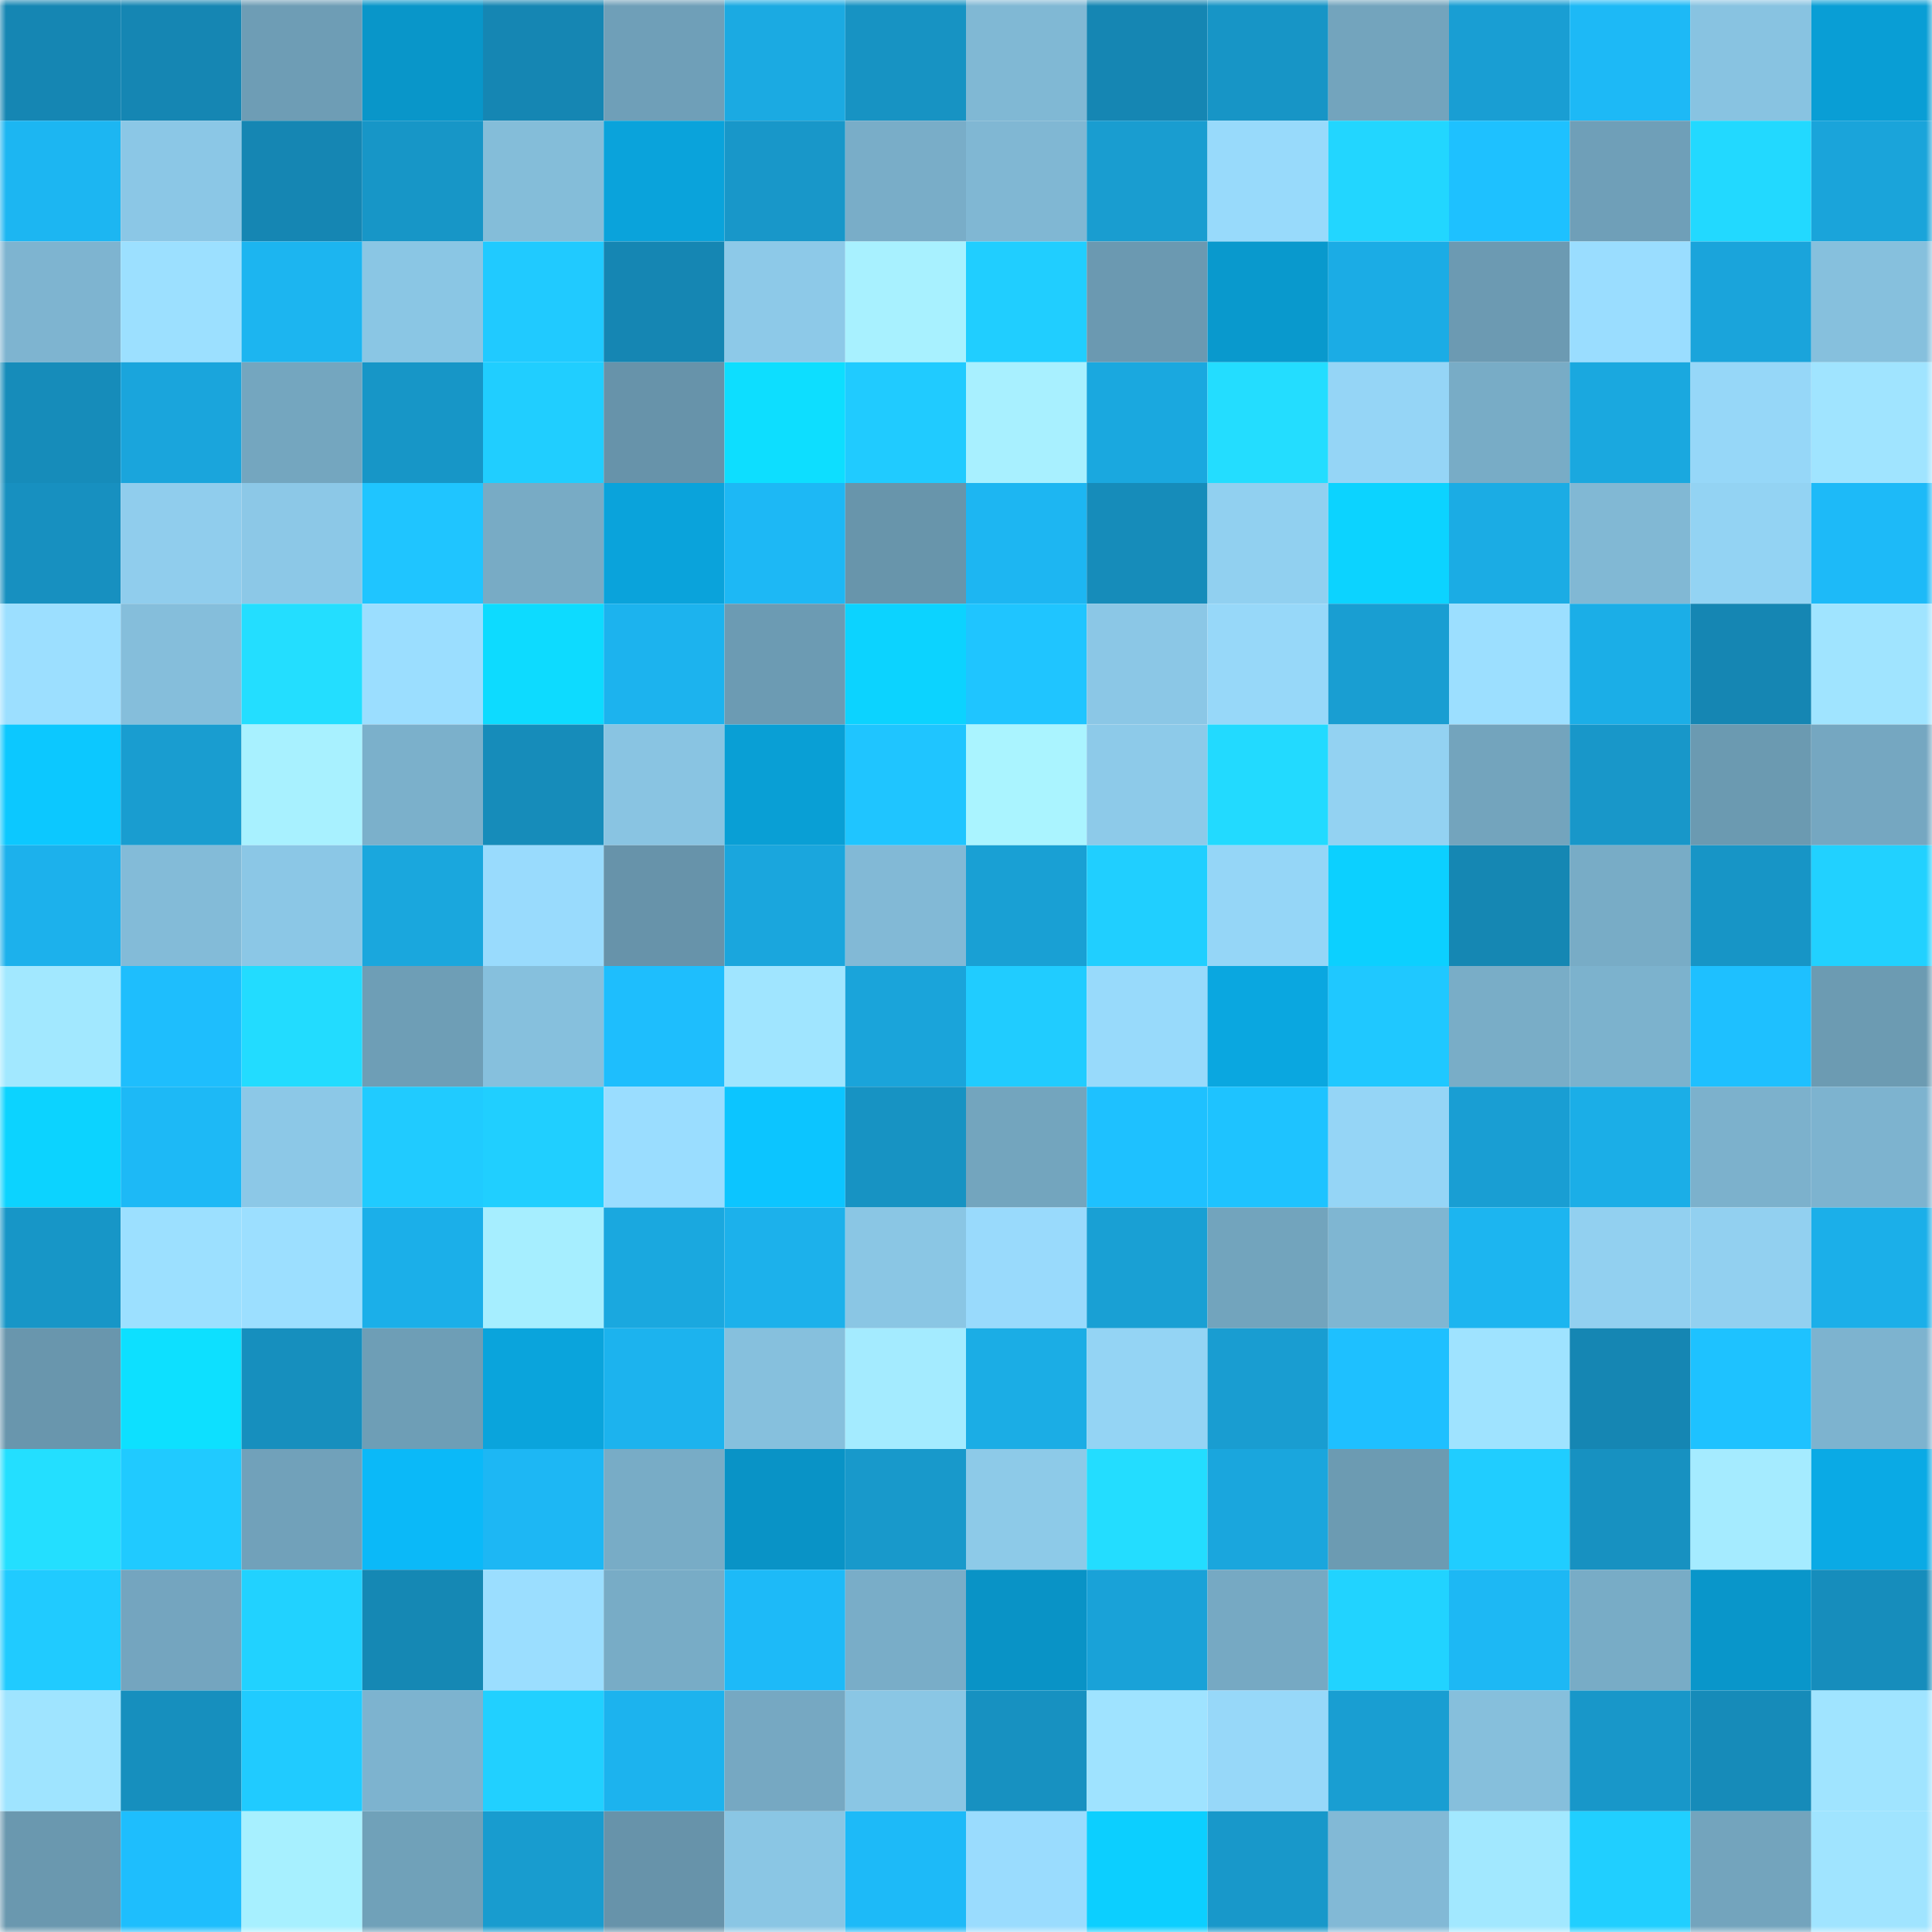 <svg viewBox="0 0 160 160" fill="none" role="img" xmlns="http://www.w3.org/2000/svg" width="240" height="240" name="ens%2Cnodex-gpu.eth"><mask id="1270096610" mask-type="alpha" maskUnits="userSpaceOnUse" x="0" y="0" width="160" height="160"><rect width="160" height="160" fill="#FFFFFF"></rect></mask><g mask="url(#1270096610)"><rect x="0" y="0" width="10" height="10" fill="#1586b3"></rect><rect x="10" y="0" width="10" height="10" fill="#1586b3"></rect><rect x="20" y="0" width="10" height="10" fill="#6e9db5"></rect><rect x="30" y="0" width="10" height="10" fill="#0996c9"></rect><rect x="40" y="0" width="10" height="10" fill="#1586b3"></rect><rect x="50" y="0" width="10" height="10" fill="#6f9fb8"></rect><rect x="60" y="0" width="10" height="10" fill="#1baae2"></rect><rect x="70" y="0" width="10" height="10" fill="#1793c3"></rect><rect x="80" y="0" width="10" height="10" fill="#80b8d4"></rect><rect x="90" y="0" width="10" height="10" fill="#1586b3"></rect><rect x="100" y="0" width="10" height="10" fill="#1795c6"></rect><rect x="110" y="0" width="10" height="10" fill="#73a4bd"></rect><rect x="120" y="0" width="10" height="10" fill="#199ed3"></rect><rect x="130" y="0" width="10" height="10" fill="#1db9f6"></rect><rect x="140" y="0" width="10" height="10" fill="#88c3e1"></rect><rect x="150" y="0" width="10" height="10" fill="#099ed5"></rect><rect x="0" y="10" width="10" height="10" fill="#1cb6f2"></rect><rect x="10" y="10" width="10" height="10" fill="#8bc7e6"></rect><rect x="20" y="10" width="10" height="10" fill="#1586b3"></rect><rect x="30" y="10" width="10" height="10" fill="#1796c7"></rect><rect x="40" y="10" width="10" height="10" fill="#84bdd9"></rect><rect x="50" y="10" width="10" height="10" fill="#0aa3db"></rect><rect x="60" y="10" width="10" height="10" fill="#1897c9"></rect><rect x="70" y="10" width="10" height="10" fill="#79adc8"></rect><rect x="80" y="10" width="10" height="10" fill="#80b7d3"></rect><rect x="90" y="10" width="10" height="10" fill="#199dd0"></rect><rect x="100" y="10" width="10" height="10" fill="#98dafb"></rect><rect x="110" y="10" width="10" height="10" fill="#22d6ff"></rect><rect x="120" y="10" width="10" height="10" fill="#1ec1ff"></rect><rect x="130" y="10" width="10" height="10" fill="#6f9fb8"></rect><rect x="140" y="10" width="10" height="10" fill="#22d9ff"></rect><rect x="150" y="10" width="10" height="10" fill="#1aa4da"></rect><rect x="0" y="20" width="10" height="10" fill="#7eb4d0"></rect><rect x="10" y="20" width="10" height="10" fill="#9ce0ff"></rect><rect x="20" y="20" width="10" height="10" fill="#1cb5f0"></rect><rect x="30" y="20" width="10" height="10" fill="#8ac6e4"></rect><rect x="40" y="20" width="10" height="10" fill="#20caff"></rect><rect x="50" y="20" width="10" height="10" fill="#1586b3"></rect><rect x="60" y="20" width="10" height="10" fill="#8dc9e8"></rect><rect x="70" y="20" width="10" height="10" fill="#a8f1ff"></rect><rect x="80" y="20" width="10" height="10" fill="#20ceff"></rect><rect x="90" y="20" width="10" height="10" fill="#6b99b1"></rect><rect x="100" y="20" width="10" height="10" fill="#0999cd"></rect><rect x="110" y="20" width="10" height="10" fill="#1bace5"></rect><rect x="120" y="20" width="10" height="10" fill="#6c9ab2"></rect><rect x="130" y="20" width="10" height="10" fill="#9addff"></rect><rect x="140" y="20" width="10" height="10" fill="#1aa4db"></rect><rect x="150" y="20" width="10" height="10" fill="#86c0dd"></rect><rect x="0" y="30" width="10" height="10" fill="#168cba"></rect><rect x="10" y="30" width="10" height="10" fill="#1aa5dc"></rect><rect x="20" y="30" width="10" height="10" fill="#74a6bf"></rect><rect x="30" y="30" width="10" height="10" fill="#1796c7"></rect><rect x="40" y="30" width="10" height="10" fill="#20ceff"></rect><rect x="50" y="30" width="10" height="10" fill="#6793aa"></rect><rect x="60" y="30" width="10" height="10" fill="#0ddeff"></rect><rect x="70" y="30" width="10" height="10" fill="#20cbff"></rect><rect x="80" y="30" width="10" height="10" fill="#a8f0ff"></rect><rect x="90" y="30" width="10" height="10" fill="#1aa8df"></rect><rect x="100" y="30" width="10" height="10" fill="#23ddff"></rect><rect x="110" y="30" width="10" height="10" fill="#95d5f6"></rect><rect x="120" y="30" width="10" height="10" fill="#78acc6"></rect><rect x="130" y="30" width="10" height="10" fill="#1aa8df"></rect><rect x="140" y="30" width="10" height="10" fill="#96d7f8"></rect><rect x="150" y="30" width="10" height="10" fill="#a0e4ff"></rect><rect x="0" y="40" width="10" height="10" fill="#1790c0"></rect><rect x="10" y="40" width="10" height="10" fill="#90cded"></rect><rect x="20" y="40" width="10" height="10" fill="#8cc8e7"></rect><rect x="30" y="40" width="10" height="10" fill="#1fc5ff"></rect><rect x="40" y="40" width="10" height="10" fill="#78abc5"></rect><rect x="50" y="40" width="10" height="10" fill="#0aa3db"></rect><rect x="60" y="40" width="10" height="10" fill="#1db8f5"></rect><rect x="70" y="40" width="10" height="10" fill="#6895ab"></rect><rect x="80" y="40" width="10" height="10" fill="#1db6f2"></rect><rect x="90" y="40" width="10" height="10" fill="#168cba"></rect><rect x="100" y="40" width="10" height="10" fill="#91d0f0"></rect><rect x="110" y="40" width="10" height="10" fill="#0cd3ff"></rect><rect x="120" y="40" width="10" height="10" fill="#1bace4"></rect><rect x="130" y="40" width="10" height="10" fill="#81b8d4"></rect><rect x="140" y="40" width="10" height="10" fill="#93d3f3"></rect><rect x="150" y="40" width="10" height="10" fill="#1dbaf8"></rect><rect x="0" y="50" width="10" height="10" fill="#9cdfff"></rect><rect x="10" y="50" width="10" height="10" fill="#85bedb"></rect><rect x="20" y="50" width="10" height="10" fill="#23deff"></rect><rect x="30" y="50" width="10" height="10" fill="#9bdeff"></rect><rect x="40" y="50" width="10" height="10" fill="#0ddbff"></rect><rect x="50" y="50" width="10" height="10" fill="#1cb3ee"></rect><rect x="60" y="50" width="10" height="10" fill="#6c9bb3"></rect><rect x="70" y="50" width="10" height="10" fill="#0cd3ff"></rect><rect x="80" y="50" width="10" height="10" fill="#1fc5ff"></rect><rect x="90" y="50" width="10" height="10" fill="#8bc7e6"></rect><rect x="100" y="50" width="10" height="10" fill="#97d8f9"></rect><rect x="110" y="50" width="10" height="10" fill="#199ed2"></rect><rect x="120" y="50" width="10" height="10" fill="#9cdfff"></rect><rect x="130" y="50" width="10" height="10" fill="#1baee7"></rect><rect x="140" y="50" width="10" height="10" fill="#1586b3"></rect><rect x="150" y="50" width="10" height="10" fill="#a0e4ff"></rect><rect x="0" y="60" width="10" height="10" fill="#0cc8ff"></rect><rect x="10" y="60" width="10" height="10" fill="#199dd0"></rect><rect x="20" y="60" width="10" height="10" fill="#a8f1ff"></rect><rect x="30" y="60" width="10" height="10" fill="#7bb0cb"></rect><rect x="40" y="60" width="10" height="10" fill="#168cba"></rect><rect x="50" y="60" width="10" height="10" fill="#89c4e2"></rect><rect x="60" y="60" width="10" height="10" fill="#099fd5"></rect><rect x="70" y="60" width="10" height="10" fill="#1fc5ff"></rect><rect x="80" y="60" width="10" height="10" fill="#aaf4ff"></rect><rect x="90" y="60" width="10" height="10" fill="#8dcae9"></rect><rect x="100" y="60" width="10" height="10" fill="#22daff"></rect><rect x="110" y="60" width="10" height="10" fill="#93d2f2"></rect><rect x="120" y="60" width="10" height="10" fill="#73a4bd"></rect><rect x="130" y="60" width="10" height="10" fill="#1897c9"></rect><rect x="140" y="60" width="10" height="10" fill="#6b9ab1"></rect><rect x="150" y="60" width="10" height="10" fill="#75a7c1"></rect><rect x="0" y="70" width="10" height="10" fill="#1cb1ec"></rect><rect x="10" y="70" width="10" height="10" fill="#83bbd8"></rect><rect x="20" y="70" width="10" height="10" fill="#8bc7e6"></rect><rect x="30" y="70" width="10" height="10" fill="#1aa7dd"></rect><rect x="40" y="70" width="10" height="10" fill="#99dbfd"></rect><rect x="50" y="70" width="10" height="10" fill="#6793aa"></rect><rect x="60" y="70" width="10" height="10" fill="#1aa6dd"></rect><rect x="70" y="70" width="10" height="10" fill="#82b9d6"></rect><rect x="80" y="70" width="10" height="10" fill="#19a0d4"></rect><rect x="90" y="70" width="10" height="10" fill="#20cfff"></rect><rect x="100" y="70" width="10" height="10" fill="#95d6f7"></rect><rect x="110" y="70" width="10" height="10" fill="#0cd0ff"></rect><rect x="120" y="70" width="10" height="10" fill="#1587b3"></rect><rect x="130" y="70" width="10" height="10" fill="#78acc6"></rect><rect x="140" y="70" width="10" height="10" fill="#1795c6"></rect><rect x="150" y="70" width="10" height="10" fill="#21d1ff"></rect><rect x="0" y="80" width="10" height="10" fill="#a2e8ff"></rect><rect x="10" y="80" width="10" height="10" fill="#1ebefd"></rect><rect x="20" y="80" width="10" height="10" fill="#22dcff"></rect><rect x="30" y="80" width="10" height="10" fill="#6e9eb6"></rect><rect x="40" y="80" width="10" height="10" fill="#86c0dd"></rect><rect x="50" y="80" width="10" height="10" fill="#1ebefd"></rect><rect x="60" y="80" width="10" height="10" fill="#a0e5ff"></rect><rect x="70" y="80" width="10" height="10" fill="#1aa4da"></rect><rect x="80" y="80" width="10" height="10" fill="#20ccff"></rect><rect x="90" y="80" width="10" height="10" fill="#98dafb"></rect><rect x="100" y="80" width="10" height="10" fill="#0aa7e0"></rect><rect x="110" y="80" width="10" height="10" fill="#1fc8ff"></rect><rect x="120" y="80" width="10" height="10" fill="#79adc7"></rect><rect x="130" y="80" width="10" height="10" fill="#7cb2cd"></rect><rect x="140" y="80" width="10" height="10" fill="#1ec0ff"></rect><rect x="150" y="80" width="10" height="10" fill="#6c9bb2"></rect><rect x="0" y="90" width="10" height="10" fill="#0cd3ff"></rect><rect x="10" y="90" width="10" height="10" fill="#1db9f6"></rect><rect x="20" y="90" width="10" height="10" fill="#8cc8e7"></rect><rect x="30" y="90" width="10" height="10" fill="#20cbff"></rect><rect x="40" y="90" width="10" height="10" fill="#20cfff"></rect><rect x="50" y="90" width="10" height="10" fill="#9addff"></rect><rect x="60" y="90" width="10" height="10" fill="#0cc5ff"></rect><rect x="70" y="90" width="10" height="10" fill="#1793c3"></rect><rect x="80" y="90" width="10" height="10" fill="#73a5be"></rect><rect x="90" y="90" width="10" height="10" fill="#1ec1ff"></rect><rect x="100" y="90" width="10" height="10" fill="#1ec3ff"></rect><rect x="110" y="90" width="10" height="10" fill="#95d5f6"></rect><rect x="120" y="90" width="10" height="10" fill="#199ed3"></rect><rect x="130" y="90" width="10" height="10" fill="#1baee7"></rect><rect x="140" y="90" width="10" height="10" fill="#7cb1cc"></rect><rect x="150" y="90" width="10" height="10" fill="#7db3cf"></rect><rect x="0" y="100" width="10" height="10" fill="#1796c7"></rect><rect x="10" y="100" width="10" height="10" fill="#9ce0ff"></rect><rect x="20" y="100" width="10" height="10" fill="#9cdfff"></rect><rect x="30" y="100" width="10" height="10" fill="#1bafe9"></rect><rect x="40" y="100" width="10" height="10" fill="#a6eeff"></rect><rect x="50" y="100" width="10" height="10" fill="#1aa8df"></rect><rect x="60" y="100" width="10" height="10" fill="#1cb1eb"></rect><rect x="70" y="100" width="10" height="10" fill="#8ac6e4"></rect><rect x="80" y="100" width="10" height="10" fill="#99dafc"></rect><rect x="90" y="100" width="10" height="10" fill="#19a0d4"></rect><rect x="100" y="100" width="10" height="10" fill="#72a4bd"></rect><rect x="110" y="100" width="10" height="10" fill="#7fb6d2"></rect><rect x="120" y="100" width="10" height="10" fill="#1cb5f0"></rect><rect x="130" y="100" width="10" height="10" fill="#92d0f0"></rect><rect x="140" y="100" width="10" height="10" fill="#92d0f0"></rect><rect x="150" y="100" width="10" height="10" fill="#1bafe9"></rect><rect x="0" y="110" width="10" height="10" fill="#6996ad"></rect><rect x="10" y="110" width="10" height="10" fill="#0de0ff"></rect><rect x="20" y="110" width="10" height="10" fill="#168fbe"></rect><rect x="30" y="110" width="10" height="10" fill="#6e9eb6"></rect><rect x="40" y="110" width="10" height="10" fill="#0aa4dc"></rect><rect x="50" y="110" width="10" height="10" fill="#1cb3ee"></rect><rect x="60" y="110" width="10" height="10" fill="#86c0dd"></rect><rect x="70" y="110" width="10" height="10" fill="#a4ebff"></rect><rect x="80" y="110" width="10" height="10" fill="#1bade5"></rect><rect x="90" y="110" width="10" height="10" fill="#94d4f4"></rect><rect x="100" y="110" width="10" height="10" fill="#199dd1"></rect><rect x="110" y="110" width="10" height="10" fill="#1ec0ff"></rect><rect x="120" y="110" width="10" height="10" fill="#9fe3ff"></rect><rect x="130" y="110" width="10" height="10" fill="#1586b3"></rect><rect x="140" y="110" width="10" height="10" fill="#1ec2ff"></rect><rect x="150" y="110" width="10" height="10" fill="#7db3cf"></rect><rect x="0" y="120" width="10" height="10" fill="#23dfff"></rect><rect x="10" y="120" width="10" height="10" fill="#20caff"></rect><rect x="20" y="120" width="10" height="10" fill="#71a1ba"></rect><rect x="30" y="120" width="10" height="10" fill="#0bb9f8"></rect><rect x="40" y="120" width="10" height="10" fill="#1db7f4"></rect><rect x="50" y="120" width="10" height="10" fill="#78acc6"></rect><rect x="60" y="120" width="10" height="10" fill="#0993c6"></rect><rect x="70" y="120" width="10" height="10" fill="#1899cb"></rect><rect x="80" y="120" width="10" height="10" fill="#8dcae8"></rect><rect x="90" y="120" width="10" height="10" fill="#23ddff"></rect><rect x="100" y="120" width="10" height="10" fill="#1aa6dd"></rect><rect x="110" y="120" width="10" height="10" fill="#6c9bb2"></rect><rect x="120" y="120" width="10" height="10" fill="#20cdff"></rect><rect x="130" y="120" width="10" height="10" fill="#1791c1"></rect><rect x="140" y="120" width="10" height="10" fill="#a5ebff"></rect><rect x="150" y="120" width="10" height="10" fill="#0aaae5"></rect><rect x="0" y="130" width="10" height="10" fill="#20cbff"></rect><rect x="10" y="130" width="10" height="10" fill="#74a5bf"></rect><rect x="20" y="130" width="10" height="10" fill="#21d2ff"></rect><rect x="30" y="130" width="10" height="10" fill="#1588b4"></rect><rect x="40" y="130" width="10" height="10" fill="#9bdeff"></rect><rect x="50" y="130" width="10" height="10" fill="#78acc6"></rect><rect x="60" y="130" width="10" height="10" fill="#1dbaf8"></rect><rect x="70" y="130" width="10" height="10" fill="#79adc8"></rect><rect x="80" y="130" width="10" height="10" fill="#0993c6"></rect><rect x="90" y="130" width="10" height="10" fill="#19a2d8"></rect><rect x="100" y="130" width="10" height="10" fill="#76a9c3"></rect><rect x="110" y="130" width="10" height="10" fill="#21d3ff"></rect><rect x="120" y="130" width="10" height="10" fill="#1db8f4"></rect><rect x="130" y="130" width="10" height="10" fill="#78acc6"></rect><rect x="140" y="130" width="10" height="10" fill="#0996ca"></rect><rect x="150" y="130" width="10" height="10" fill="#168dbc"></rect><rect x="0" y="140" width="10" height="10" fill="#9fe4ff"></rect><rect x="10" y="140" width="10" height="10" fill="#168fbe"></rect><rect x="20" y="140" width="10" height="10" fill="#20cbff"></rect><rect x="30" y="140" width="10" height="10" fill="#7db3cf"></rect><rect x="40" y="140" width="10" height="10" fill="#21d0ff"></rect><rect x="50" y="140" width="10" height="10" fill="#1cb3ee"></rect><rect x="60" y="140" width="10" height="10" fill="#76a8c2"></rect><rect x="70" y="140" width="10" height="10" fill="#8ac6e4"></rect><rect x="80" y="140" width="10" height="10" fill="#1791c1"></rect><rect x="90" y="140" width="10" height="10" fill="#9fe3ff"></rect><rect x="100" y="140" width="10" height="10" fill="#97d8f9"></rect><rect x="110" y="140" width="10" height="10" fill="#199ed2"></rect><rect x="120" y="140" width="10" height="10" fill="#86bfdc"></rect><rect x="130" y="140" width="10" height="10" fill="#1897c9"></rect><rect x="140" y="140" width="10" height="10" fill="#168bb9"></rect><rect x="150" y="140" width="10" height="10" fill="#a0e4ff"></rect><rect x="0" y="150" width="10" height="10" fill="#6a98af"></rect><rect x="10" y="150" width="10" height="10" fill="#1ebefd"></rect><rect x="20" y="150" width="10" height="10" fill="#a7f0ff"></rect><rect x="30" y="150" width="10" height="10" fill="#70a1b9"></rect><rect x="40" y="150" width="10" height="10" fill="#189ccf"></rect><rect x="50" y="150" width="10" height="10" fill="#6793aa"></rect><rect x="60" y="150" width="10" height="10" fill="#8ac6e4"></rect><rect x="70" y="150" width="10" height="10" fill="#1dbaf8"></rect><rect x="80" y="150" width="10" height="10" fill="#9adcfe"></rect><rect x="90" y="150" width="10" height="10" fill="#0ccfff"></rect><rect x="100" y="150" width="10" height="10" fill="#1898ca"></rect><rect x="110" y="150" width="10" height="10" fill="#82b9d6"></rect><rect x="120" y="150" width="10" height="10" fill="#a2e8ff"></rect><rect x="130" y="150" width="10" height="10" fill="#20cfff"></rect><rect x="140" y="150" width="10" height="10" fill="#73a4bd"></rect><rect x="150" y="150" width="10" height="10" fill="#a0e4ff"></rect></g></svg>